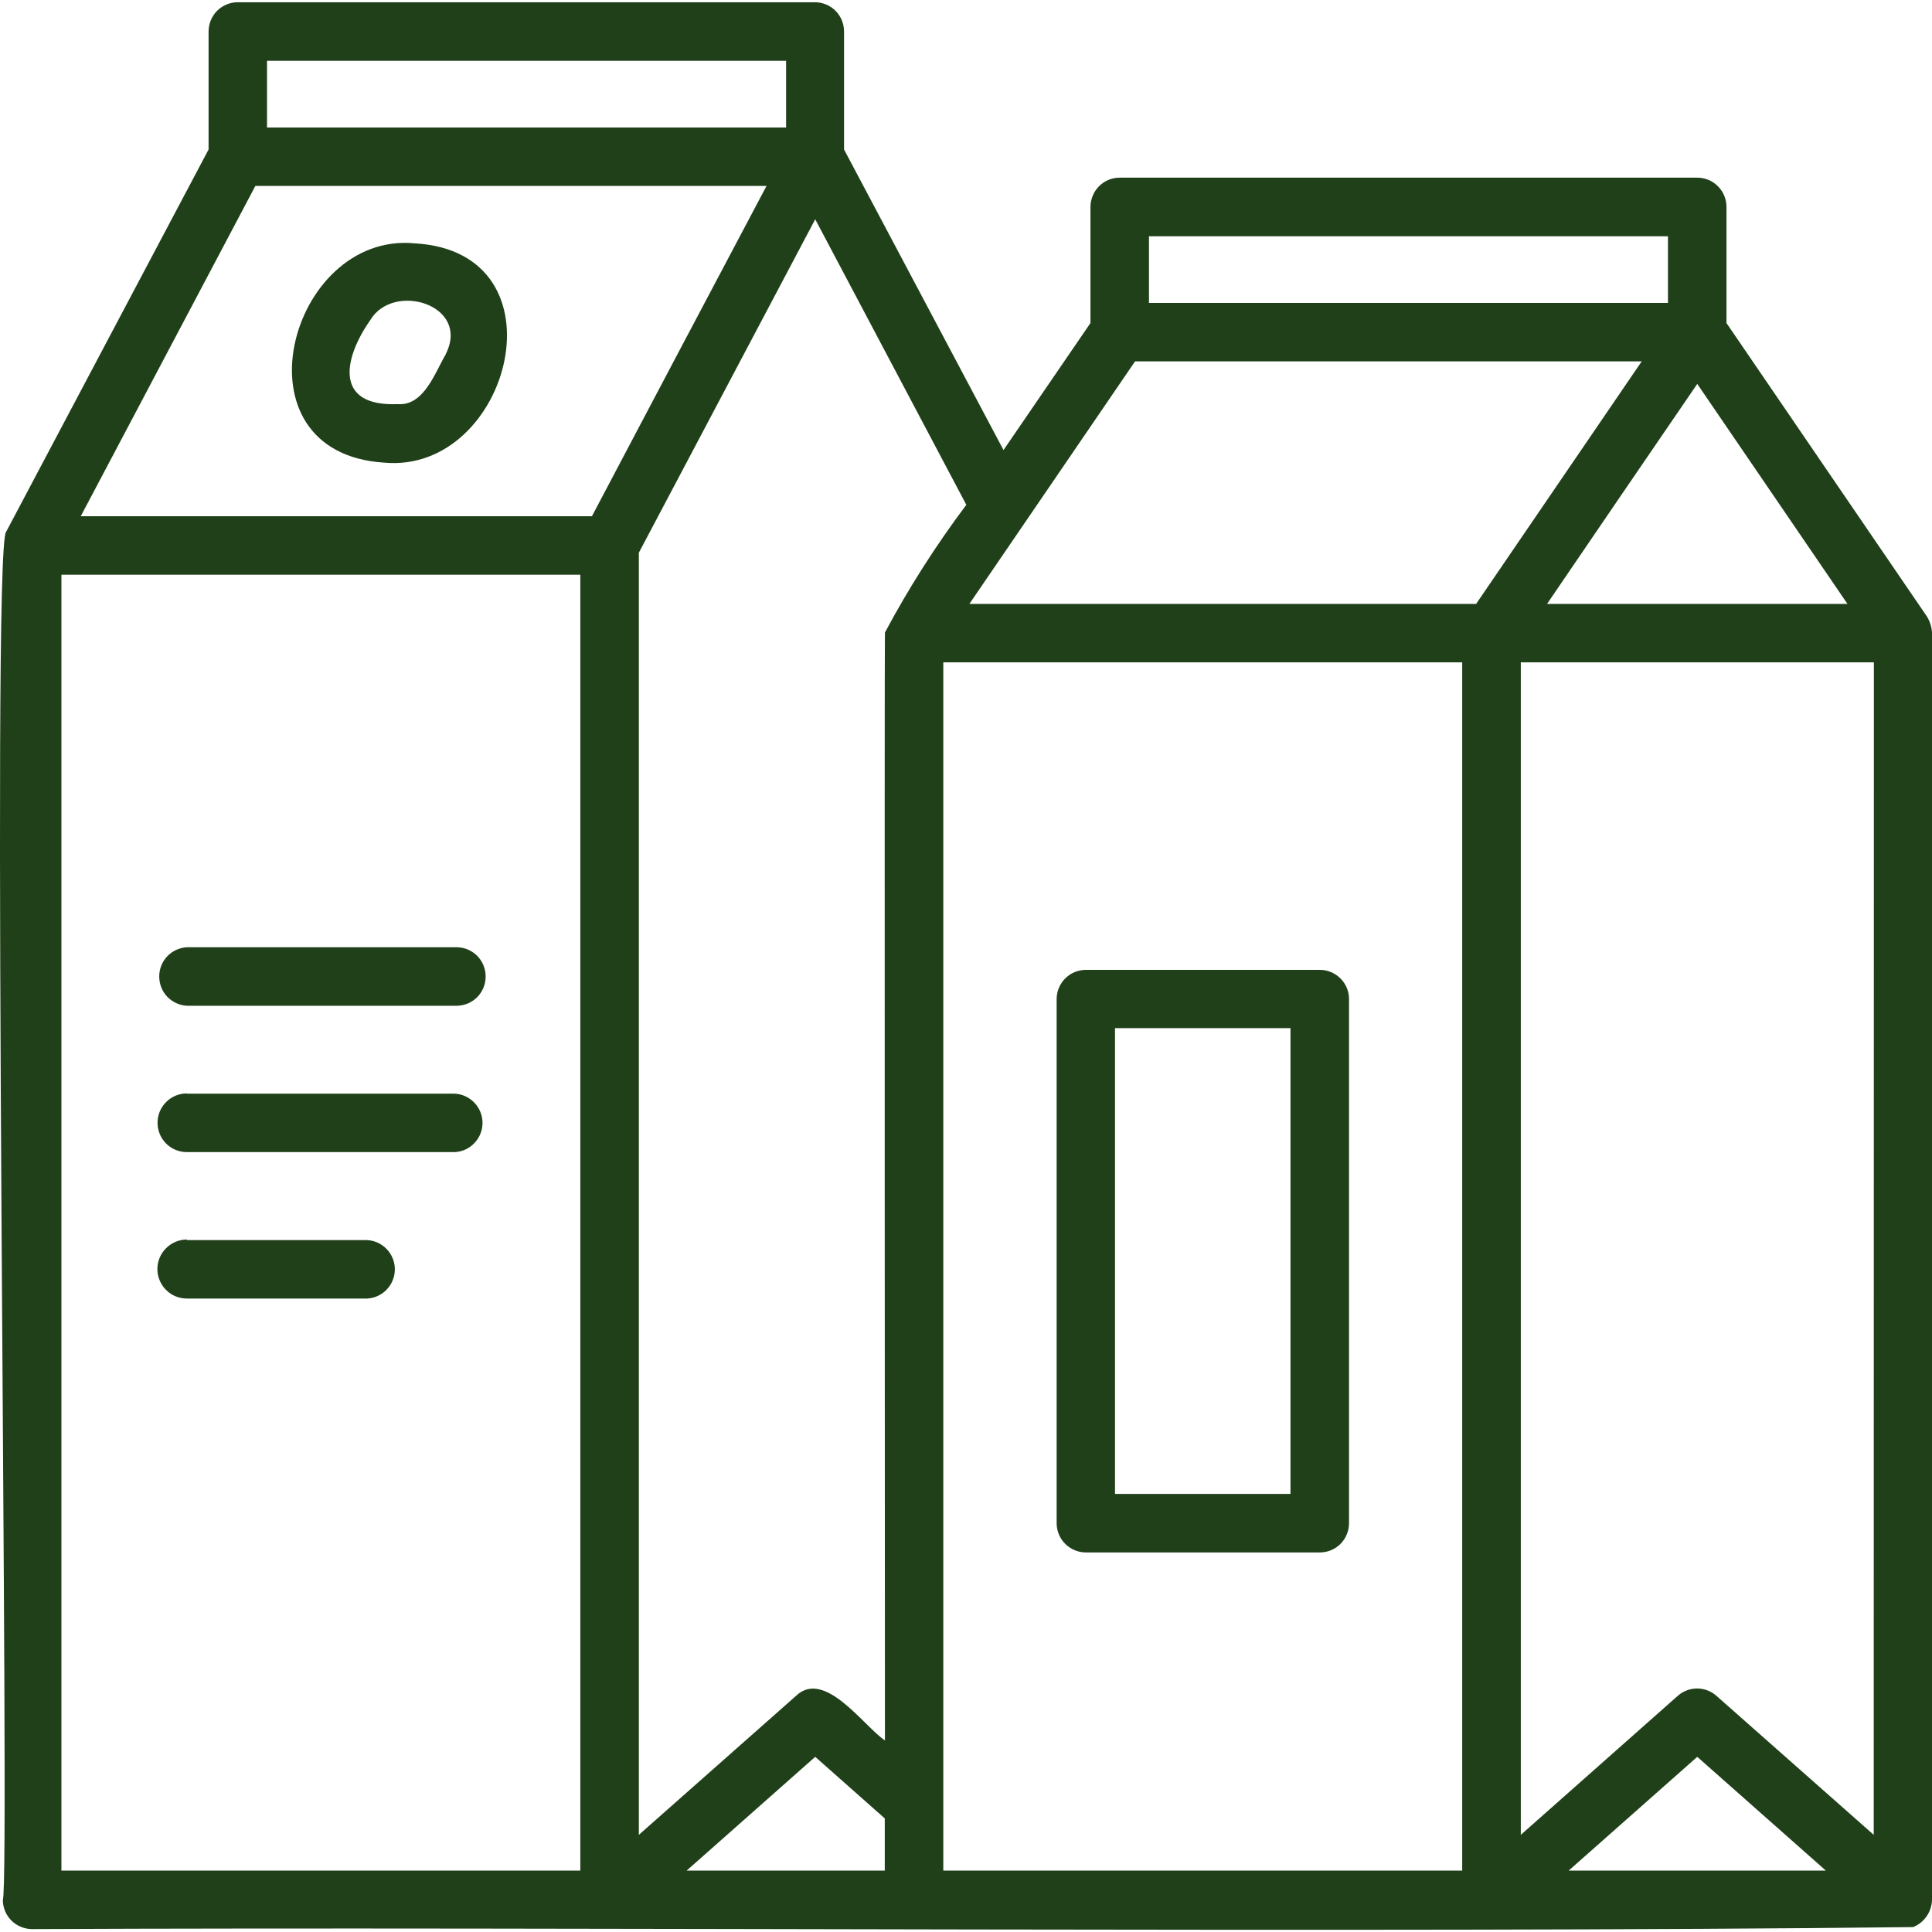 <svg width="24" height="24" viewBox="0 0 24 24" fill="none" xmlns="http://www.w3.org/2000/svg">
<g clip-path="url(#clip0_234_271)">
<path d="M5.152 3.023C3.592 2.873 2.858 5.625 4.771 5.747C6.341 5.892 7.061 3.13 5.152 3.023ZM5.539 4.399C5.405 4.622 5.269 5.046 4.94 5.02C4.152 5.053 4.262 4.459 4.598 3.979C4.883 3.495 5.845 3.784 5.539 4.395V4.399ZM2.322 11.767H5.65C5.699 11.765 5.749 11.772 5.795 11.789C5.841 11.806 5.884 11.832 5.92 11.866C5.956 11.9 5.984 11.941 6.004 11.987C6.023 12.032 6.033 12.081 6.033 12.13C6.033 12.18 6.023 12.229 6.004 12.274C5.984 12.32 5.956 12.361 5.92 12.395C5.884 12.429 5.841 12.455 5.795 12.472C5.749 12.489 5.699 12.496 5.65 12.494H2.322C2.229 12.489 2.141 12.448 2.077 12.381C2.013 12.313 1.978 12.224 1.978 12.13C1.978 12.037 2.013 11.948 2.077 11.88C2.141 11.813 2.229 11.772 2.322 11.767ZM2.322 13.586H5.65C5.743 13.591 5.83 13.632 5.894 13.699C5.958 13.767 5.994 13.856 5.994 13.949C5.994 14.042 5.958 14.132 5.894 14.199C5.83 14.267 5.743 14.307 5.65 14.312H2.322C2.225 14.312 2.132 14.274 2.064 14.206C1.995 14.137 1.957 14.044 1.957 13.948C1.957 13.851 1.995 13.758 2.064 13.69C2.132 13.621 2.225 13.583 2.322 13.583V13.586ZM2.322 15.405H4.561C4.654 15.41 4.741 15.45 4.805 15.518C4.869 15.585 4.905 15.675 4.905 15.768C4.905 15.861 4.869 15.951 4.805 16.018C4.741 16.086 4.654 16.126 4.561 16.131H2.322C2.224 16.131 2.131 16.093 2.063 16.024C1.994 15.955 1.955 15.862 1.955 15.765C1.955 15.668 1.994 15.574 2.063 15.506C2.131 15.437 2.224 15.398 2.322 15.398V15.405ZM24 7.857C23.996 7.787 23.974 7.72 23.938 7.66L21.447 4.013V2.571C21.447 2.474 21.409 2.382 21.341 2.314C21.273 2.245 21.18 2.207 21.084 2.207H13.908C13.861 2.207 13.813 2.217 13.769 2.235C13.726 2.253 13.686 2.28 13.652 2.314C13.618 2.348 13.592 2.388 13.574 2.432C13.556 2.476 13.546 2.523 13.546 2.571V4.013L12.466 5.591L10.485 1.857V0.392C10.485 0.296 10.448 0.204 10.381 0.136C10.314 0.068 10.223 0.029 10.127 0.028L2.952 0.028C2.856 0.028 2.764 0.067 2.696 0.135C2.629 0.203 2.591 0.296 2.591 0.392V1.857L0.077 6.605C-0.118 6.773 0.13 23.415 0.035 23.601C0.035 23.649 0.045 23.696 0.063 23.74C0.081 23.784 0.108 23.824 0.142 23.858C0.176 23.892 0.216 23.918 0.26 23.936C0.304 23.954 0.351 23.964 0.399 23.964C7.126 23.933 17.104 24.016 23.765 23.939C23.833 23.912 23.891 23.866 23.933 23.805C23.975 23.745 23.998 23.674 24 23.601V7.857ZM21.084 4.769L22.95 7.502H19.218C19.42 7.204 20.922 5.003 21.084 4.769ZM14.273 2.935H20.72V3.763H14.273V2.935ZM3.317 0.755H9.765V1.584H3.317V0.755ZM7.209 23.237H0.763V7.139H7.209V23.237ZM1.003 6.413L3.172 2.31H9.522C9.18 2.952 7.721 5.715 7.353 6.413H1.003ZM7.936 6.866L10.127 2.724L12.004 6.271C11.627 6.773 11.289 7.303 10.993 7.857C10.986 7.857 10.993 21.615 10.993 21.62C10.73 21.445 10.244 20.726 9.888 21.067L7.936 22.793V6.866ZM10.127 21.824L10.991 22.589V23.237H8.53L10.127 21.824ZM18.164 23.237H11.718V8.228H18.164V23.237ZM18.337 7.502H12.042L14.1 4.489H20.394L18.337 7.502ZM19.487 23.237L21.084 21.824L22.681 23.237H19.487ZM23.276 22.793L21.323 21.067C21.257 21.008 21.171 20.975 21.082 20.975C20.993 20.975 20.907 21.008 20.841 21.067L18.892 22.793V8.228H23.278L23.276 22.793ZM13.49 19.285H16.395C16.491 19.285 16.584 19.247 16.652 19.179C16.72 19.11 16.758 19.018 16.758 18.921V12.41C16.758 12.314 16.72 12.222 16.651 12.154C16.583 12.086 16.491 12.048 16.395 12.048H13.49C13.393 12.048 13.301 12.086 13.233 12.154C13.165 12.222 13.126 12.314 13.126 12.41V18.924C13.127 19.02 13.165 19.112 13.233 19.179C13.302 19.247 13.394 19.285 13.49 19.285ZM13.851 12.772H16.031V18.558H13.851V12.772Z" fill="#204019"/>
</g>
<defs>
<clipPath id="clip0_234_271">
<rect width="24" height="24" fill="white"/>
</clipPath>
</defs>
</svg>
